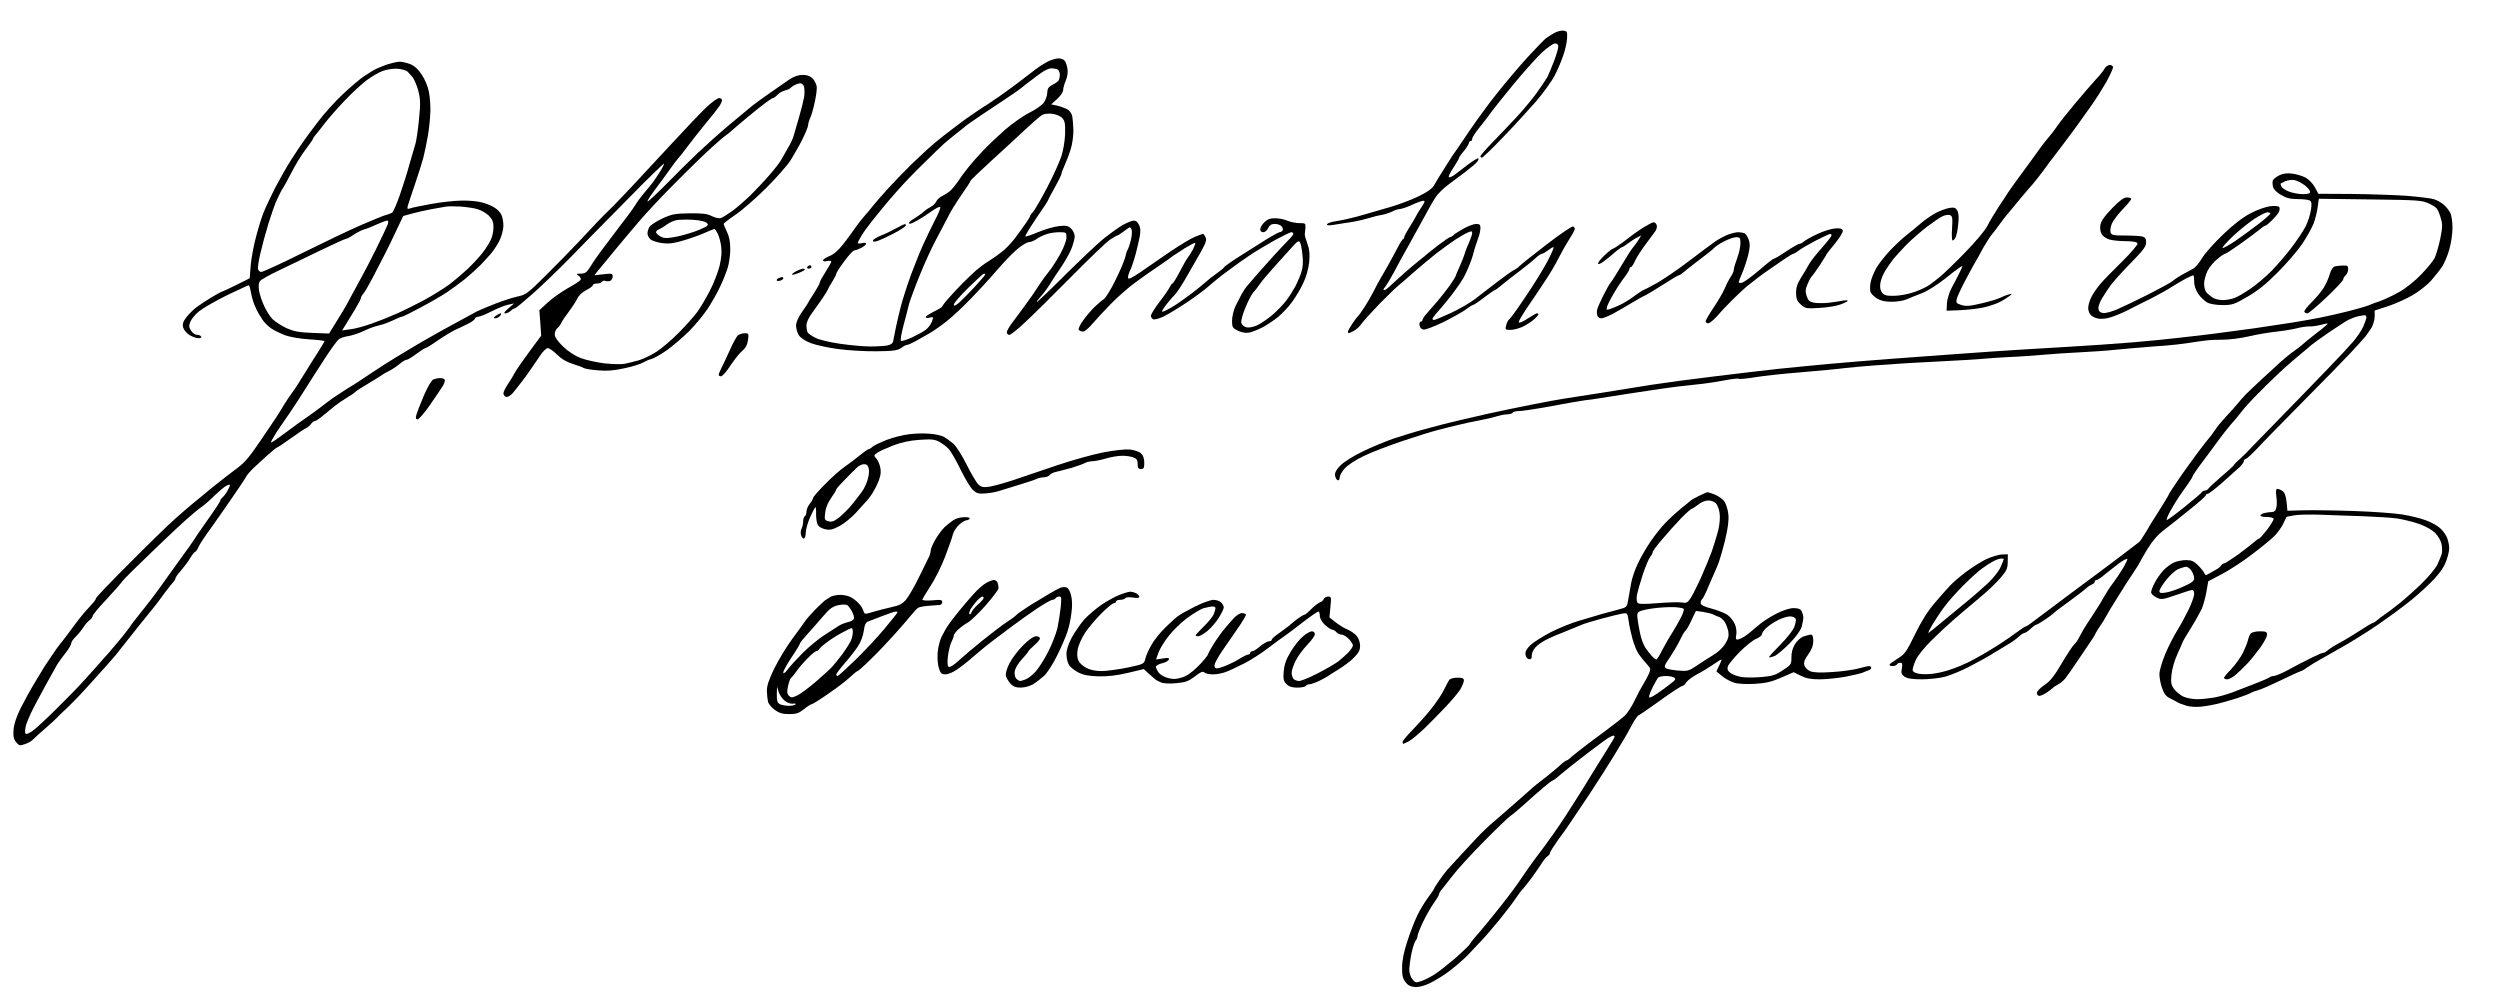 <?xml version="1.0" standalone="no"?>
<!DOCTYPE svg PUBLIC "-//W3C//DTD SVG 20010904//EN"
 "http://www.w3.org/TR/2001/REC-SVG-20010904/DTD/svg10.dtd">
<svg version="1.0" xmlns="http://www.w3.org/2000/svg"
 width="468pt" height="187pt" viewBox="0 0 468 187"
 preserveAspectRatio="xMidYMid meet">
<g transform="translate(0,187) scale(0.031,-0.031)"
fill="#000000" stroke="none">
<path d="M9384 5832 c-16 -9 -39 -24 -50 -32 -10 -8 -60 -60 -111 -115 -50
-55 -132 -152 -182 -215 -51 -63 -126 -167 -169 -230 -42 -63 -81 -119 -85
-125 -5 -5 -32 -47 -60 -92 -29 -45 -59 -95 -68 -111 -11 -19 -41 -40 -90 -64
-41 -20 -114 -48 -164 -63 -49 -14 -119 -35 -155 -45 -36 -11 -85 -24 -110
-29 -25 -6 -62 -13 -82 -16 -21 -3 -40 -11 -44 -16 -4 -8 7 -9 37 -5 24 4 73
12 109 17 36 6 83 17 105 24 22 7 57 16 77 19 20 4 50 13 65 21 15 8 36 15 46
15 10 0 43 11 73 25 30 14 61 25 69 25 12 0 9 -9 -10 -37 -14 -21 -31 -49 -38
-63 -7 -14 -25 -44 -40 -67 -15 -24 -27 -47 -27 -52 0 -5 -3 -11 -7 -13 -5 -1
-20 -25 -34 -53 -14 -27 -39 -72 -54 -100 -16 -27 -36 -63 -46 -80 -10 -16
-30 -53 -43 -80 -14 -28 -40 -73 -58 -100 -18 -28 -36 -52 -40 -55 -4 -3 -18
-22 -32 -43 -14 -21 -26 -42 -26 -47 0 -6 2 -10 4 -10 2 0 16 6 31 14 15 8 36
27 46 42 10 15 59 69 109 121 50 51 102 101 116 112 13 10 54 46 91 79 38 33
97 83 133 111 36 28 88 66 115 84 28 18 62 38 78 45 23 10 27 9 27 -3 0 -9 -9
-34 -19 -58 -11 -23 -23 -53 -26 -67 -4 -14 -18 -49 -31 -78 -13 -29 -24 -55
-24 -57 0 -3 -16 -29 -36 -58 -21 -28 -53 -70 -73 -93 -20 -22 -48 -54 -63
-72 -16 -17 -28 -36 -28 -42 0 -5 -5 -10 -11 -10 -6 0 -9 -10 -7 -22 2 -15 11
-24 25 -26 11 -2 67 20 123 47 55 28 116 62 134 76 18 14 36 25 40 25 5 0 35
20 67 45 33 25 62 45 65 45 4 0 24 15 45 33 21 17 68 55 105 82 36 28 80 62
96 78 16 15 34 27 40 27 5 0 21 9 35 20 14 11 30 20 34 20 5 0 -12 -39 -37
-87 -26 -49 -85 -144 -132 -213 -46 -69 -90 -130 -98 -136 -7 -5 -16 -22 -19
-37 -7 -25 -5 -27 26 -27 19 0 52 9 74 19 22 11 52 30 68 44 15 13 27 27 27
31 0 3 -4 6 -9 6 -4 0 -23 -10 -42 -23 -19 -13 -42 -26 -53 -30 -14 -5 -17 -4
-12 8 3 8 22 41 43 72 21 31 45 66 53 78 8 12 37 55 64 96 27 41 63 101 78
133 16 32 45 83 64 113 19 29 34 58 34 63 0 5 -5 12 -10 15 -6 3 -79 -46 -163
-111 -83 -64 -156 -122 -162 -129 -5 -6 -21 -18 -35 -25 -14 -7 -61 -41 -105
-75 -44 -34 -102 -79 -130 -100 -27 -21 -91 -58 -142 -82 -51 -23 -97 -43
-103 -43 -5 0 -10 3 -10 8 0 4 34 45 75 92 40 47 91 117 113 155 21 39 46 99
56 135 9 36 24 82 32 103 8 20 14 49 14 62 0 20 -5 25 -26 25 -14 0 -46 -12
-72 -26 -26 -14 -54 -32 -63 -40 -8 -8 -19 -14 -23 -14 -4 0 -35 -21 -69 -47
-34 -26 -64 -50 -67 -53 -3 -3 -27 -23 -55 -45 -27 -22 -70 -58 -94 -80 -25
-22 -58 -52 -74 -67 -15 -16 -33 -28 -39 -28 -6 0 -4 8 5 18 8 9 32 49 53 87
20 39 44 81 51 95 8 14 27 48 42 75 15 28 45 82 66 120 21 39 46 84 55 100 9
17 26 46 38 65 12 19 46 53 75 75 30 22 78 58 108 81 30 23 60 48 68 58 8 9
11 19 8 22 -3 3 -31 -14 -63 -38 -31 -23 -67 -51 -80 -61 -13 -10 -29 -17 -34
-15 -6 2 6 26 25 55 19 29 35 56 35 60 0 5 13 24 30 43 16 19 29 41 30 48 0 6
5 12 10 12 6 0 10 6 10 14 0 8 19 38 43 67 23 28 56 71 72 94 17 23 78 100
137 171 58 71 134 155 167 187 34 31 70 57 81 57 13 0 20 -7 20 -19 0 -10 -11
-49 -25 -86 -14 -37 -33 -81 -41 -98 -9 -16 -40 -62 -69 -102 -29 -39 -82
-103 -118 -141 -35 -38 -99 -104 -141 -148 -42 -43 -76 -82 -76 -87 0 -5 4 -9
9 -9 4 0 61 54 125 121 64 66 154 165 201 218 46 54 97 125 113 157 17 32 40
86 51 119 12 33 23 81 24 105 2 41 0 45 -23 47 -14 2 -39 -5 -56 -15z"/>
<path d="M6326 5660 c-21 -11 -54 -32 -73 -47 -19 -15 -78 -60 -131 -100 -54
-40 -124 -89 -157 -110 -33 -20 -91 -60 -130 -87 -38 -28 -99 -74 -135 -102
-36 -28 -78 -64 -95 -79 -16 -15 -61 -58 -100 -94 -38 -37 -102 -103 -142
-147 -39 -43 -82 -92 -95 -109 -12 -16 -33 -41 -46 -55 -13 -14 -37 -45 -55
-70 -17 -25 -50 -71 -75 -102 -29 -37 -57 -62 -83 -72 -21 -9 -39 -20 -39 -26
0 -6 10 -8 25 -4 14 3 25 2 25 -3 0 -5 -16 -33 -35 -63 -19 -30 -35 -59 -35
-65 0 -6 -16 -34 -35 -64 -19 -29 -35 -55 -35 -57 0 -2 -16 -26 -36 -54 -22
-31 -36 -62 -37 -83 0 -17 7 -44 17 -59 11 -17 39 -35 73 -48 31 -12 106 -28
167 -36 61 -8 165 -14 231 -13 99 1 125 5 147 20 14 11 31 19 37 19 6 0 27 10
48 21 21 12 58 33 83 47 25 14 72 47 105 73 33 26 99 87 146 136 47 48 121
129 163 178 43 50 99 107 124 127 26 21 55 38 65 38 11 0 31 8 45 18 15 11 42
24 61 30 19 7 54 12 77 12 43 0 44 -1 44 -32 0 -17 -16 -61 -36 -97 -20 -36
-50 -84 -68 -106 -17 -22 -41 -53 -51 -69 -11 -16 -24 -36 -30 -45 -5 -9 -30
-45 -55 -79 -25 -35 -62 -85 -82 -111 -21 -27 -38 -56 -38 -65 0 -9 7 -16 15
-16 8 0 50 33 92 73 43 39 168 163 278 274 110 112 217 214 238 228 21 14 41
25 44 25 3 0 21 11 39 25 18 14 35 25 37 25 3 0 8 -7 11 -16 3 -8 1 -36 -5
-62 -7 -26 -15 -51 -19 -57 -4 -5 -11 -26 -15 -45 -4 -19 -30 -81 -58 -137
-27 -57 -60 -109 -71 -117 -12 -7 -37 -30 -58 -49 -20 -20 -51 -56 -68 -81
-18 -24 -29 -49 -26 -55 4 -6 15 -11 26 -11 10 0 35 21 56 46 22 26 73 81 114
123 42 42 106 99 144 126 37 28 103 74 145 102 42 29 81 56 86 61 6 4 37 24
69 45 33 20 61 35 64 33 2 -2 -4 -19 -13 -38 -10 -18 -23 -40 -30 -48 -7 -8
-30 -48 -50 -87 -21 -40 -41 -73 -45 -73 -4 0 -11 -10 -17 -23 -6 -12 -34 -53
-62 -89 -28 -37 -51 -74 -51 -83 0 -9 7 -18 15 -21 8 -3 36 5 62 17 26 13 91
52 143 87 52 35 111 79 130 97 19 17 70 59 114 91 43 32 104 76 135 96 31 21
97 60 146 88 50 27 96 50 103 50 6 0 12 -4 12 -9 0 -6 -13 -23 -29 -38 -15
-15 -57 -60 -92 -98 -35 -39 -83 -93 -107 -120 -23 -28 -48 -56 -55 -64 -6 -8
-20 -28 -29 -45 -9 -17 -26 -50 -38 -74 -11 -24 -20 -63 -20 -87 0 -39 3 -44
36 -60 23 -11 47 -15 68 -11 17 3 54 18 81 32 28 15 70 43 94 63 24 20 62 60
83 89 22 30 53 81 68 115 18 37 32 88 36 127 4 49 2 76 -11 110 -9 25 -16 50
-16 55 1 6 2 24 4 40 2 29 0 30 -38 30 -22 0 -53 7 -70 14 -16 8 -49 15 -72
15 -31 1 -48 -5 -67 -23 -14 -14 -26 -33 -26 -43 0 -11 7 -18 18 -18 11 0 24
11 30 25 9 18 19 25 41 25 16 0 34 -7 41 -15 6 -8 9 -19 5 -25 -3 -5 -12 -10
-18 -10 -7 -1 -42 -20 -79 -43 -37 -23 -109 -69 -160 -101 -51 -32 -95 -63
-96 -68 -2 -4 -22 -21 -45 -37 -23 -16 -52 -39 -65 -51 -13 -12 -51 -43 -85
-69 -34 -25 -75 -55 -92 -66 -16 -11 -41 -25 -54 -32 -13 -7 -28 -13 -33 -13
-5 0 8 21 29 48 21 26 41 49 45 52 4 3 18 21 31 41 13 20 38 60 54 90 17 30
40 70 51 89 12 19 30 52 41 74 15 29 18 43 10 57 -5 11 -12 19 -14 19 -3 0
-24 -8 -47 -17 -24 -9 -90 -49 -148 -88 -58 -40 -139 -95 -180 -124 -54 -37
-76 -48 -78 -37 -2 8 5 32 16 53 10 21 29 82 41 136 20 82 21 102 11 127 -8
20 -19 30 -34 30 -11 0 -42 -13 -69 -28 -26 -16 -75 -51 -109 -78 -34 -27
-139 -126 -235 -221 -95 -95 -173 -169 -173 -165 0 4 11 19 25 34 14 15 38 47
53 71 15 25 47 73 71 108 23 35 52 85 62 112 10 26 19 59 19 72 0 14 -10 35
-21 46 -18 18 -30 21 -74 16 -28 -3 -85 -19 -125 -36 -40 -17 -75 -29 -78 -26
-3 3 27 52 66 110 40 57 72 107 72 110 0 3 18 37 40 76 22 39 40 76 40 82 0 6
9 29 19 51 10 23 27 65 36 95 10 30 17 81 17 114 -1 33 -4 72 -7 88 -4 18 -17
35 -33 43 -15 7 -42 17 -60 21 l-34 7 36 33 c20 18 36 42 36 53 0 11 7 37 16
58 10 23 14 52 10 72 -3 19 -10 40 -17 48 -6 8 -23 14 -38 14 -14 -1 -43 -9
-65 -20z m58 -46 c9 -4 16 -18 16 -33 0 -14 -4 -30 -8 -36 -4 -5 -20 -17 -37
-25 -24 -13 -30 -23 -31 -48 0 -18 -10 -45 -21 -60 -11 -15 -51 -43 -88 -61
-38 -19 -104 -66 -148 -104 -44 -39 -104 -96 -133 -127 -29 -30 -68 -75 -88
-100 -20 -25 -48 -63 -62 -85 -15 -21 -36 -47 -48 -57 -12 -10 -33 -23 -47
-30 -14 -6 -30 -21 -35 -32 -5 -11 -19 -26 -32 -32 -12 -6 -33 -20 -45 -31
-12 -11 -37 -28 -54 -39 -18 -10 -33 -22 -33 -26 0 -4 2 -8 5 -8 3 0 22 9 43
20 20 11 59 36 87 56 27 20 51 31 53 25 2 -6 -12 -41 -32 -78 -19 -37 -50
-102 -69 -143 -19 -41 -52 -124 -75 -185 -22 -60 -49 -144 -60 -185 -11 -41
-25 -102 -32 -135 -6 -33 -14 -70 -16 -81 -2 -15 -14 -23 -35 -28 -17 -3 -63
-6 -103 -6 -39 0 -120 7 -181 16 -62 9 -128 24 -150 36 -22 11 -43 25 -47 32
-4 6 -8 25 -8 42 0 20 12 47 33 75 18 24 47 66 65 92 18 26 32 50 32 53 0 2
11 22 25 44 14 22 25 44 25 49 0 6 21 39 48 75 26 36 53 65 60 66 7 0 26 7 42
15 17 9 30 20 30 25 0 6 -11 8 -25 4 -14 -3 -25 -3 -25 1 0 4 10 24 22 44 12
20 42 61 66 91 25 30 55 69 69 85 13 17 52 62 86 100 34 39 104 112 157 163
52 51 106 104 120 116 14 13 48 40 75 62 28 21 52 41 55 44 3 3 18 14 34 25
16 11 45 31 66 45 20 14 77 52 126 84 49 32 101 68 115 80 14 12 40 32 58 45
17 14 46 35 64 47 18 13 42 23 54 24 12 0 28 -3 37 -6z m30 -294 c16 -16 19
-32 18 -95 -2 -46 -11 -101 -23 -137 -11 -34 -49 -118 -85 -187 -36 -69 -74
-135 -85 -147 -10 -11 -19 -23 -19 -27 0 -3 -10 -21 -23 -39 -12 -18 -41 -58
-64 -89 -23 -31 -59 -69 -80 -85 -21 -17 -58 -43 -83 -59 -25 -15 -58 -40 -74
-54 -17 -14 -53 -49 -80 -76 -28 -28 -68 -70 -88 -94 -21 -23 -38 -46 -38 -49
0 -4 -23 -18 -50 -31 -28 -14 -50 -29 -50 -34 0 -5 11 -6 24 -3 23 6 24 5 13
-25 -7 -17 -24 -40 -39 -50 -15 -11 -52 -31 -82 -45 -31 -14 -60 -23 -65 -20
-5 3 2 44 15 93 13 49 28 106 33 128 6 22 35 101 65 175 30 74 75 173 101 220
25 47 57 108 71 135 13 28 49 85 79 129 30 43 55 81 55 85 0 4 57 59 126 122
69 62 161 148 205 189 44 41 90 81 102 88 13 7 38 10 62 7 22 -3 49 -14 59
-25z m1451 -826 c5 -38 3 -76 -5 -100 -6 -22 -22 -60 -35 -86 -14 -26 -39 -66
-57 -90 -18 -24 -57 -64 -86 -89 -29 -24 -70 -52 -92 -62 -23 -10 -50 -15 -64
-11 -13 3 -27 15 -30 27 -3 12 8 52 25 92 16 40 37 80 47 91 10 10 29 35 42
54 13 19 52 64 85 101 33 36 79 87 103 114 34 39 45 46 52 35 5 -8 12 -42 15
-76z m-1915 -119 c0 -3 -29 -37 -64 -75 -36 -39 -79 -82 -95 -96 -23 -19 -31
-22 -31 -11 0 9 39 54 87 101 48 47 90 86 95 86 4 0 8 -2 8 -5z"/>
<path d="M5410 4653 c-25 -14 -65 -34 -90 -43 -24 -10 -46 -23 -48 -29 -3 -8
4 -10 21 -6 14 4 60 25 101 46 42 22 76 44 76 50 0 5 -3 9 -7 8 -5 -1 -28 -13
-53 -26z"/>
<path d="M2335 5642 c-27 -10 -62 -24 -76 -32 -14 -8 -44 -27 -65 -41 -22 -15
-77 -62 -123 -105 -47 -44 -114 -118 -150 -166 -36 -48 -77 -102 -89 -120 -13
-18 -46 -68 -74 -111 -28 -44 -71 -120 -97 -170 -26 -51 -57 -117 -69 -147
-12 -30 -33 -97 -46 -148 -14 -51 -28 -128 -32 -171 l-6 -79 -82 -41 c-46 -23
-85 -41 -88 -41 -3 0 -31 -15 -62 -34 -31 -19 -72 -46 -91 -60 -19 -15 -46
-42 -60 -60 -20 -26 -24 -41 -19 -61 4 -15 21 -35 38 -46 17 -10 41 -19 54
-19 13 0 20 4 17 10 -3 6 -15 10 -25 10 -11 0 -27 11 -36 25 -14 21 -14 30 -4
56 7 16 31 45 54 63 23 18 97 61 166 95 70 33 129 61 132 61 3 0 9 -19 13 -42
4 -24 14 -59 22 -78 8 -19 19 -42 24 -50 5 -8 17 -27 26 -41 9 -14 32 -37 51
-50 19 -13 57 -31 86 -42 28 -10 93 -21 144 -24 50 -3 92 -8 92 -11 0 -2 -17
-30 -37 -62 -21 -32 -60 -95 -88 -140 -27 -45 -59 -94 -71 -109 -11 -14 -33
-48 -50 -75 -16 -27 -36 -59 -44 -71 -8 -13 -53 -79 -99 -147 -70 -103 -95
-132 -155 -175 -39 -29 -105 -81 -147 -115 -42 -35 -90 -75 -108 -89 -18 -15
-65 -55 -104 -90 -40 -35 -163 -155 -274 -267 -112 -111 -203 -207 -203 -212
0 -5 -10 -20 -22 -33 -13 -14 -34 -38 -48 -53 -14 -16 -41 -50 -60 -76 -19
-26 -44 -59 -55 -74 -11 -15 -25 -32 -30 -38 -6 -6 -28 -37 -50 -70 -22 -32
-43 -63 -47 -70 -4 -6 -29 -47 -55 -91 -27 -44 -66 -115 -87 -157 -26 -52 -41
-96 -44 -131 -3 -41 0 -57 15 -76 18 -22 23 -23 54 -12 19 6 42 19 50 29 9 9
42 40 74 67 32 28 63 56 69 63 6 7 22 23 35 35 14 12 39 36 55 53 17 16 56 57
86 90 30 33 83 92 117 130 35 38 73 83 85 100 13 17 63 80 111 140 48 60 94
116 101 125 7 8 32 42 56 75 24 32 50 65 57 72 7 7 13 18 13 23 0 5 15 26 33
46 18 21 44 55 56 76 12 20 26 37 30 37 3 0 12 12 19 28 6 15 41 68 77 117 36
50 95 135 132 189 38 55 74 109 80 121 7 12 27 35 45 52 18 17 56 51 84 77 28
25 54 46 57 46 3 0 41 25 84 56 43 31 85 59 93 62 8 3 21 14 28 24 7 10 18 18
24 18 6 0 28 15 49 33 21 17 53 44 71 58 19 15 51 37 73 50 22 13 45 28 50 34
6 7 44 31 85 55 41 25 77 47 80 50 3 3 21 13 41 23 19 10 48 29 64 43 15 13
34 24 41 24 7 0 33 16 58 35 26 19 50 35 55 35 4 0 39 21 77 48 38 26 85 54
104 63 19 8 52 24 74 35 21 10 41 24 43 31 3 7 13 13 22 13 9 0 46 15 83 34
36 18 81 36 100 39 l33 7 -35 -30 c-25 -21 -30 -30 -18 -30 9 0 23 7 32 15 8
8 19 15 24 15 6 0 53 39 106 86 54 47 154 144 224 215 70 72 227 232 350 356
122 125 222 222 222 217 0 -6 -13 -31 -29 -56 -16 -25 -36 -54 -44 -64 -9 -10
-32 -39 -52 -63 -20 -24 -41 -53 -46 -63 -6 -11 -29 -43 -50 -71 -22 -29 -73
-95 -112 -148 -40 -52 -78 -104 -85 -115 -7 -10 -22 -34 -33 -51 -16 -26 -28
-33 -52 -33 -28 0 -29 -1 -12 -13 10 -8 15 -19 11 -25 -3 -6 -39 -29 -79 -51
-39 -23 -94 -61 -121 -87 l-49 -45 6 -77 5 -77 -74 -100 c-40 -54 -79 -111
-86 -125 -7 -14 -25 -44 -40 -66 -16 -23 -28 -49 -28 -57 0 -8 7 -18 15 -21
10 -3 25 5 41 22 13 15 47 59 76 97 28 39 66 94 85 123 19 30 41 52 51 52 10
0 35 -18 56 -39 26 -26 56 -44 94 -56 32 -10 62 -21 67 -25 6 -4 44 -11 85
-14 57 -5 96 -2 163 13 48 10 98 26 110 34 12 7 34 17 49 21 15 3 57 27 93 52
36 25 96 77 134 114 38 38 89 100 114 137 24 37 59 98 76 135 18 37 38 89 46
115 8 27 15 76 15 111 0 43 -6 76 -20 104 -11 23 -20 45 -20 48 0 4 32 29 72
56 40 27 122 99 184 160 61 61 128 137 148 168 19 31 52 87 71 126 19 38 35
77 35 86 0 9 6 30 14 47 8 18 20 61 27 97 8 36 13 76 11 90 -2 14 -13 35 -24
48 -15 15 -33 22 -61 22 -26 0 -52 -9 -81 -28 -22 -16 -74 -52 -115 -80 -41
-28 -90 -64 -109 -79 -19 -15 -80 -66 -136 -113 -55 -46 -141 -123 -191 -170
-49 -47 -138 -134 -197 -195 -60 -60 -108 -105 -108 -99 0 6 15 30 33 54 17
24 41 55 52 70 11 15 36 50 55 76 19 27 40 55 48 63 8 8 32 39 55 70 23 31 71
92 107 136 37 44 74 91 83 105 9 13 17 30 17 37 0 7 -8 13 -18 13 -10 0 -45
-26 -78 -57 -33 -32 -125 -128 -204 -214 -80 -86 -192 -207 -250 -269 -58 -62
-114 -120 -124 -129 -10 -9 -44 -43 -75 -75 -31 -33 -87 -93 -126 -134 -38
-41 -123 -127 -188 -192 -111 -110 -120 -118 -175 -129 -31 -7 -91 -27 -132
-43 -41 -16 -91 -37 -110 -46 -19 -10 -109 -59 -200 -109 -91 -51 -172 -97
-180 -103 -8 -5 -53 -32 -100 -60 -47 -28 -112 -70 -146 -93 -34 -23 -83 -55
-109 -72 -27 -16 -69 -43 -95 -60 -26 -16 -60 -40 -76 -53 -16 -13 -46 -35
-66 -50 -20 -15 -52 -37 -70 -50 -18 -12 -69 -49 -113 -82 -44 -33 -83 -60
-88 -60 -4 0 10 26 30 58 21 31 56 83 78 114 22 32 63 94 90 138 28 44 83 131
123 192 39 61 80 117 90 123 9 7 35 15 57 18 22 4 63 17 90 30 28 14 66 28 85
32 19 4 51 14 70 23 19 8 43 18 52 23 10 5 22 9 26 9 5 0 55 25 113 56 57 30
129 72 159 92 30 20 80 57 110 81 30 25 71 62 90 81 19 20 49 52 65 71 17 19
40 56 53 82 12 26 22 65 22 87 0 21 -5 51 -12 65 -6 14 -25 34 -42 44 -17 11
-51 25 -76 31 -25 7 -79 12 -120 11 -41 0 -124 -9 -185 -20 -60 -11 -119 -23
-129 -27 -16 -6 -18 -4 -13 17 4 13 23 71 43 129 20 58 42 129 50 158 8 30 20
90 28 135 8 45 14 111 15 147 1 36 -3 89 -9 118 -5 29 -24 75 -42 102 -22 34
-44 54 -70 65 -21 8 -51 15 -66 15 -15 -1 -49 -9 -77 -18z m127 -43 c7 -8 21
-24 31 -35 9 -12 24 -47 33 -80 13 -50 14 -76 4 -174 -6 -63 -16 -128 -21
-145 -5 -16 -21 -70 -35 -120 -13 -49 -40 -135 -59 -189 -19 -55 -40 -103 -47
-108 -7 -4 -24 -11 -38 -14 -14 -4 -81 -31 -150 -61 -69 -30 -228 -106 -355
-169 -126 -63 -238 -114 -247 -114 -9 0 -18 8 -20 18 -2 9 4 53 15 97 10 44
32 125 49 180 17 55 37 111 43 125 7 14 19 39 26 55 8 17 17 32 20 35 3 3 24
43 48 88 23 46 62 110 87 142 24 32 44 61 44 64 0 3 7 14 16 24 8 9 34 42 57
72 23 30 76 90 117 133 41 44 101 99 132 123 31 23 76 50 100 58 24 9 63 15
90 13 25 -2 52 -10 60 -18z m2393 -90 c4 -12 4 -40 1 -62 -4 -23 -18 -80 -32
-127 -14 -47 -28 -96 -32 -110 -4 -14 -18 -45 -32 -68 -14 -24 -33 -57 -42
-74 -9 -17 -41 -58 -70 -91 -29 -34 -80 -88 -113 -121 -33 -32 -82 -75 -110
-96 -28 -20 -60 -40 -71 -44 -12 -4 -35 1 -55 11 -26 14 -56 18 -134 17 -89
-1 -108 -5 -167 -32 -36 -17 -71 -40 -77 -51 -6 -11 -11 -28 -11 -39 0 -10 8
-26 18 -35 10 -9 42 -19 72 -23 42 -5 72 -1 130 17 41 12 99 33 128 46 29 13
55 23 57 23 2 0 11 -13 19 -28 8 -16 18 -51 21 -78 5 -33 1 -73 -10 -119 -10
-39 -36 -106 -59 -150 -23 -44 -56 -100 -74 -125 -18 -25 -67 -80 -110 -124
-42 -43 -104 -96 -136 -117 -33 -21 -82 -45 -110 -53 -28 -8 -67 -17 -86 -21
-19 -3 -73 -2 -120 3 -47 6 -111 20 -143 32 -36 14 -75 39 -107 70 -33 32 -50
57 -50 73 0 14 7 31 16 38 9 7 20 22 25 34 5 11 25 40 44 65 19 25 42 60 50
77 9 20 31 41 55 53 22 11 40 25 40 30 0 6 11 10 24 10 14 0 28 5 31 11 4 6
13 8 21 5 8 -3 21 -3 29 0 8 4 15 15 15 26 0 19 -4 20 -56 14 l-55 -6 30 37
c17 21 59 72 93 113 34 41 100 120 147 175 47 55 148 163 226 240 77 78 173
171 213 207 41 37 77 68 82 70 4 2 34 26 66 55 33 28 93 79 135 112 43 34 81
61 86 61 6 0 18 9 27 19 10 11 29 22 44 26 15 4 29 10 32 13 3 4 14 12 25 19
11 6 28 12 37 12 9 1 20 -8 23 -20z m-1971 -740 c22 -6 52 -24 68 -39 21 -22
28 -38 28 -68 0 -22 -6 -55 -14 -73 -8 -19 -30 -55 -50 -81 -20 -26 -61 -70
-91 -99 -30 -28 -82 -72 -115 -97 -34 -24 -102 -67 -153 -94 -51 -27 -123 -63
-162 -80 -38 -17 -105 -44 -148 -59 -44 -16 -102 -32 -130 -35 l-51 -7 21 34
c11 19 37 61 57 93 20 33 36 64 36 70 0 5 7 17 15 26 8 9 33 52 56 96 22 43
54 104 69 134 16 30 48 96 72 147 l43 91 55 15 c30 8 82 20 115 26 33 6 71 13
85 15 14 3 54 3 90 1 36 -3 83 -9 104 -16z m1384 -83 c13 -13 9 -18 -42 -40
-32 -14 -91 -32 -132 -41 -62 -13 -80 -13 -101 -3 -15 7 -28 19 -31 25 -2 7 5
16 15 19 10 4 32 17 49 30 17 12 44 25 60 27 16 3 60 4 98 2 44 -3 75 -10 84
-19z m-1928 -12 c-6 -15 -37 -81 -70 -148 -33 -66 -72 -141 -86 -166 -14 -25
-42 -76 -62 -114 -20 -38 -41 -76 -47 -85 -5 -9 -27 -45 -49 -80 l-39 -63
-101 4 c-82 3 -111 9 -157 29 -30 15 -68 39 -83 54 -15 15 -38 51 -51 80 -14
29 -27 71 -31 94 -4 28 -2 46 7 57 7 9 60 38 119 66 58 28 169 81 247 119 79
38 147 69 152 69 6 0 27 11 47 25 21 14 49 28 63 32 14 3 49 17 76 30 28 12
56 23 62 23 9 0 10 -7 3 -26z m-964 -1601 c-8 -16 -22 -35 -30 -42 -9 -8 -16
-17 -16 -22 0 -5 -33 -56 -74 -113 -41 -58 -79 -113 -84 -123 -6 -10 -46 -66
-89 -125 -43 -60 -96 -133 -118 -165 -22 -31 -67 -90 -100 -131 -33 -41 -67
-84 -75 -97 -8 -12 -31 -42 -50 -66 -19 -23 -55 -66 -79 -94 -25 -27 -56 -63
-70 -79 -14 -16 -51 -56 -81 -90 -30 -34 -104 -110 -165 -170 -60 -60 -124
-119 -141 -132 -17 -13 -37 -24 -44 -24 -9 0 -11 11 -6 39 3 21 26 76 50 122
24 46 62 116 83 154 21 39 48 85 58 104 11 18 35 51 53 73 17 22 32 47 32 55
0 8 12 27 28 41 15 15 36 41 46 57 11 17 28 36 38 43 10 7 18 19 18 25 0 7 38
53 85 102 46 50 84 93 85 96 0 4 43 49 96 100 53 52 127 123 165 159 37 36 97
92 134 125 36 32 78 67 92 76 15 10 50 40 77 67 28 27 60 54 71 60 11 6 21 9
23 7 2 -2 -3 -16 -12 -32z"/>
<path d="M12709 5618 c-7 -13 -31 -43 -55 -68 -23 -25 -79 -90 -125 -145 -45
-54 -92 -113 -103 -130 -12 -17 -27 -37 -33 -45 -7 -8 -25 -31 -41 -50 -15
-19 -36 -46 -45 -60 -10 -14 -35 -48 -55 -76 -20 -28 -55 -75 -77 -105 -22
-30 -44 -62 -50 -71 -5 -8 -30 -47 -55 -84 -25 -38 -57 -91 -70 -118 -14 -27
-73 -97 -135 -160 -60 -62 -126 -125 -145 -141 -20 -17 -50 -40 -67 -52 -17
-13 -60 -33 -95 -45 -35 -12 -88 -22 -120 -22 -46 -1 -60 3 -73 19 -10 14 -14
32 -10 58 3 21 18 57 33 80 15 23 36 53 47 67 11 14 45 50 75 82 30 31 87 80
125 110 39 29 82 59 97 65 15 7 35 10 44 6 14 -5 16 -18 12 -80 -3 -40 -1 -73
3 -73 5 0 13 8 18 18 5 10 13 45 16 79 5 40 3 68 -5 83 -10 18 -18 21 -46 17
-19 -3 -55 -16 -81 -29 -25 -13 -67 -41 -92 -63 -25 -22 -66 -55 -90 -74 -24
-19 -69 -61 -99 -93 -30 -32 -67 -79 -82 -105 -15 -27 -30 -65 -34 -86 -4 -21
-4 -46 -1 -57 3 -10 21 -28 39 -40 23 -14 50 -20 89 -20 31 0 71 6 89 14 18 8
60 25 92 37 36 14 95 51 150 95 49 40 92 71 94 69 3 -2 -5 -21 -16 -42 -10
-21 -31 -60 -46 -88 -15 -28 -27 -68 -29 -94 l-2 -45 80 3 c43 2 107 9 140 16
33 7 78 22 100 33 22 11 49 28 60 37 20 16 19 16 -5 9 -14 -3 -37 -13 -52 -20
-15 -8 -66 -23 -114 -34 -70 -17 -94 -18 -121 -9 -29 9 -32 14 -27 36 4 14 26
63 50 108 24 45 52 98 63 116 12 19 26 45 33 59 7 14 24 43 38 65 13 22 28 42
31 45 3 3 20 24 37 48 17 24 44 60 62 80 17 20 51 62 76 92 26 30 58 69 73 85
14 17 42 52 61 78 19 27 53 72 75 100 22 29 50 66 62 82 13 17 41 55 63 85 21
30 62 87 89 125 28 39 68 103 91 143 22 41 40 80 40 88 0 8 -9 14 -20 14 -10
0 -25 -10 -31 -22z"/>
<path d="M13763 4973 c-18 -9 -35 -23 -38 -30 -3 -8 -2 -26 1 -39 4 -15 23
-35 49 -49 31 -19 56 -25 101 -25 32 0 65 -4 73 -9 10 -7 12 -21 6 -57 -4 -27
-18 -71 -32 -99 -14 -27 -53 -86 -86 -129 -33 -44 -88 -107 -121 -141 -34 -34
-90 -82 -126 -106 -36 -25 -80 -51 -99 -57 -19 -7 -50 -12 -70 -12 -20 0 -48
7 -61 16 -14 10 -31 24 -37 32 -7 9 -13 32 -13 51 0 19 9 53 20 76 11 23 38
56 60 73 21 18 43 32 47 32 5 0 49 29 98 64 50 36 101 74 114 85 13 12 28 21
32 21 4 0 21 14 38 31 17 17 36 39 42 50 5 11 7 24 3 30 -4 7 -25 9 -55 6 -28
-4 -80 -22 -121 -44 -47 -25 -104 -69 -167 -130 -53 -51 -109 -114 -125 -142
-16 -27 -39 -54 -50 -60 -12 -6 -40 -22 -64 -35 -24 -13 -51 -31 -60 -39 -9
-9 -73 -44 -142 -79 -69 -35 -154 -76 -189 -91 -35 -16 -75 -27 -90 -25 -18 2
-27 10 -29 26 -2 12 8 42 23 65 14 23 37 58 51 77 14 19 67 79 119 132 77 78
95 102 95 126 0 22 -6 31 -22 36 -13 3 -60 6 -105 6 -72 0 -82 2 -88 19 -3 11
0 34 8 53 8 18 37 57 66 87 28 29 51 57 51 62 0 5 -12 9 -26 9 -18 0 -44 -18
-89 -65 -45 -46 -66 -75 -71 -100 -4 -24 -1 -42 9 -59 9 -13 31 -27 49 -31 18
-5 62 -9 97 -9 43 -1 66 -5 69 -14 2 -7 -40 -57 -94 -110 -55 -54 -114 -114
-131 -135 -18 -21 -42 -55 -53 -77 -11 -21 -20 -52 -20 -68 0 -16 8 -36 18
-44 9 -9 30 -18 45 -20 16 -3 48 0 72 8 24 7 70 26 102 42 32 17 96 49 143 72
47 24 104 56 128 72 24 15 61 37 82 48 22 11 42 20 45 20 3 0 5 -17 5 -38 0
-24 9 -51 25 -75 14 -20 39 -44 55 -52 17 -9 55 -15 92 -15 57 0 71 4 149 50
61 35 115 78 183 147 53 53 120 130 148 172 28 41 59 98 70 125 10 28 21 72
24 99 l7 49 311 -4 c300 -4 313 -5 358 -27 42 -20 49 -29 64 -75 15 -49 15
-58 0 -136 -10 -46 -25 -98 -34 -116 -9 -18 -46 -63 -82 -100 -36 -38 -94 -84
-130 -104 -36 -20 -87 -45 -115 -55 -27 -9 -59 -21 -70 -26 -11 -5 -65 -21
-120 -35 -55 -14 -134 -32 -175 -40 -41 -8 -118 -22 -170 -30 -52 -8 -153 -23
-225 -34 -71 -10 -186 -25 -255 -34 -69 -8 -165 -20 -215 -25 -49 -6 -169 -18
-265 -26 -96 -8 -294 -22 -440 -30 -146 -8 -328 -20 -405 -25 -77 -6 -203 -15
-280 -20 -77 -6 -230 -17 -341 -25 -110 -8 -274 -22 -365 -30 -90 -8 -229 -22
-309 -30 -80 -9 -255 -29 -390 -46 -135 -16 -303 -39 -375 -50 -71 -11 -209
-33 -305 -49 -96 -15 -197 -31 -225 -35 -27 -4 -115 -20 -195 -36 -80 -16
-197 -40 -260 -54 -63 -14 -151 -35 -195 -45 -44 -10 -129 -32 -190 -49 -60
-16 -148 -43 -195 -59 -47 -17 -128 -50 -181 -76 -53 -25 -112 -62 -133 -83
-26 -26 -36 -44 -34 -62 2 -13 9 -26 16 -29 7 -2 12 5 12 17 0 11 13 35 30 54
16 19 66 52 114 75 47 23 154 64 238 92 84 28 180 58 213 66 33 9 87 22 120
30 33 8 94 22 135 29 41 8 88 19 104 25 16 5 42 10 57 10 15 0 31 5 34 10 3 6
21 10 38 10 18 0 82 10 142 20 61 11 137 25 170 31 33 6 71 12 85 14 14 1 59
7 100 14 41 7 116 18 165 26 50 8 140 21 200 30 61 9 128 17 150 19 22 2 67 7
100 11 33 4 93 13 133 21 40 8 77 12 82 9 5 -3 49 1 97 9 48 8 174 22 278 30
105 9 226 20 270 26 44 5 125 12 180 16 55 3 114 8 130 9 17 2 127 8 245 14
118 6 239 13 269 16 29 3 101 8 160 11 58 2 153 9 211 14 58 5 159 12 225 15
66 3 165 10 220 16 55 5 127 12 160 14 33 3 92 8 130 10 39 3 102 10 140 16
39 6 86 13 105 15 19 3 67 5 105 5 39 0 108 9 155 20 46 11 122 24 170 29 47
5 103 15 125 21 22 6 53 10 68 10 16 -1 46 3 69 9 22 6 42 10 44 8 2 -2 -29
-29 -68 -58 -39 -30 -78 -62 -87 -71 -9 -8 -32 -26 -51 -39 -19 -13 -55 -43
-80 -65 -25 -23 -74 -69 -110 -101 -36 -33 -79 -75 -97 -92 -17 -18 -41 -45
-53 -60 -12 -15 -43 -49 -69 -77 -25 -27 -55 -63 -64 -78 -10 -16 -25 -36 -33
-45 -8 -9 -39 -48 -68 -87 -29 -38 -72 -99 -97 -134 -24 -35 -52 -75 -61 -90
-10 -14 -22 -35 -27 -46 -6 -11 -30 -51 -55 -90 -25 -38 -60 -95 -77 -125 -18
-30 -36 -57 -40 -60 -4 -3 -38 -29 -76 -58 -37 -29 -100 -76 -139 -105 -39
-29 -142 -106 -230 -171 -87 -65 -176 -132 -196 -147 -20 -16 -40 -29 -44 -29
-4 0 -30 -17 -58 -38 -28 -20 -69 -49 -91 -63 -22 -15 -67 -42 -100 -62 -33
-19 -78 -44 -101 -55 -22 -11 -67 -30 -100 -41 -32 -12 -82 -24 -111 -27 -28
-4 -67 -4 -87 0 -25 5 -36 12 -36 24 0 9 9 37 20 61 11 24 53 76 93 115 39 39
101 97 137 128 36 31 103 88 150 127 47 38 105 94 129 122 39 45 45 59 45 98
l1 46 -37 -1 c-20 -1 -63 -14 -95 -29 -32 -16 -87 -51 -123 -78 -36 -27 -78
-64 -94 -81 -16 -17 -58 -64 -93 -105 -43 -51 -81 -111 -119 -190 -52 -106
-61 -119 -105 -146 -27 -17 -49 -33 -49 -37 0 -5 9 -8 19 -8 11 0 23 5 26 10
3 6 13 10 21 10 12 0 13 -8 9 -34 -6 -28 -3 -36 16 -50 17 -11 46 -16 104 -16
44 0 106 7 138 15 31 8 98 35 148 61 49 25 118 63 152 85 34 21 75 46 91 55
16 9 41 27 55 40 14 13 30 24 36 24 6 0 22 11 37 25 15 14 31 25 35 25 4 0 28
14 53 31 24 16 47 33 50 37 3 5 43 35 90 69 47 34 94 70 105 80 11 11 28 22
38 26 9 3 17 11 17 17 0 5 5 10 11 10 6 0 29 15 49 33 21 17 59 47 84 66 26
19 49 31 52 28 3 -2 -10 -29 -27 -58 -18 -30 -45 -70 -60 -89 -15 -19 -40 -58
-56 -86 -15 -28 -46 -77 -68 -110 -21 -32 -46 -70 -54 -84 -7 -14 -20 -37 -28
-51 -7 -15 -20 -32 -28 -39 -8 -7 -42 -58 -75 -114 -45 -77 -70 -108 -105
-131 -24 -16 -45 -38 -45 -47 0 -10 7 -18 15 -18 9 0 30 10 48 22 18 13 34 26
37 29 3 3 16 12 30 19 13 7 33 24 43 37 10 12 46 64 80 115 34 50 70 103 79
117 10 14 21 33 24 41 4 8 17 29 28 45 12 17 27 41 34 55 7 14 38 66 70 116
31 51 73 116 93 145 20 30 38 59 40 64 2 6 23 42 47 82 30 49 61 85 100 115
31 24 101 78 154 122 54 43 98 82 98 87 0 5 5 9 11 9 7 0 46 30 88 67 42 37
88 79 104 93 15 14 27 31 27 37 0 7 5 13 10 13 6 0 36 28 68 61 31 34 158 164
281 288 123 124 254 258 290 297 36 39 74 81 84 93 10 13 27 37 38 54 10 18
19 48 19 68 l0 36 83 27 c45 15 113 46 150 68 37 22 86 61 109 87 22 25 52 63
66 84 13 20 33 67 43 104 11 37 19 96 19 131 0 35 -6 75 -14 90 -8 15 -25 37
-39 48 -13 12 -40 27 -58 33 -19 6 -95 15 -169 21 -74 5 -224 10 -332 11
l-198 1 -22 41 c-13 23 -38 48 -58 58 -19 10 -55 20 -80 23 -31 4 -55 0 -77
-11z m154 -59 c18 -14 33 -32 33 -40 0 -10 -12 -14 -45 -14 -24 0 -62 7 -84
16 -22 8 -42 23 -45 31 -4 9 -5 17 -4 17 2 1 14 7 28 14 14 6 38 9 54 7 16 -3
44 -17 63 -31z m-207 -171 c0 -5 -32 -33 -71 -63 -39 -30 -103 -77 -141 -103
-39 -26 -73 -45 -77 -42 -3 3 26 36 64 72 39 36 97 83 129 104 33 21 67 39 78
39 10 0 18 -3 18 -7z m580 -627 c0 -8 -9 -33 -19 -56 -10 -23 -39 -65 -62 -92
-24 -28 -94 -103 -156 -167 -61 -64 -194 -200 -295 -304 -101 -103 -188 -193
-194 -200 -6 -6 -25 -24 -41 -39 -17 -14 -32 -30 -34 -35 -2 -4 -35 -35 -74
-68 -38 -33 -74 -65 -78 -72 -4 -7 -14 -13 -22 -13 -7 0 -15 -4 -17 -8 -1 -4
-49 -45 -106 -91 -57 -46 -105 -81 -108 -79 -2 3 6 25 19 49 13 24 36 62 50
84 15 22 40 58 57 81 16 23 30 45 30 49 0 5 32 52 72 104 39 53 83 112 97 131
14 19 35 46 46 59 11 14 27 32 35 41 8 8 28 34 45 55 16 22 70 81 120 130 49
50 113 110 140 135 28 25 72 63 99 85 27 22 56 47 65 55 9 8 57 42 106 76 50
33 101 67 115 74 14 7 39 17 55 21 17 4 36 7 43 8 6 1 12 -5 12 -13z m-2190
-1460 c0 -2 -8 -24 -19 -48 -10 -24 -45 -68 -77 -98 -33 -30 -90 -81 -129
-112 -38 -31 -105 -86 -148 -122 -43 -36 -80 -66 -82 -66 -3 0 9 24 26 53 17
28 49 77 72 107 22 30 74 89 116 130 42 42 92 87 111 100 19 14 48 33 65 42
16 9 38 17 48 17 9 1 17 -1 17 -3z"/>
<path d="M9926 4660 c-26 -17 -53 -35 -59 -40 -7 -6 -36 -28 -66 -50 -30 -22
-58 -40 -62 -40 -4 0 -26 -17 -48 -38 -23 -21 -41 -44 -41 -50 0 -8 13 -4 32
10 17 13 39 30 48 38 9 8 27 23 39 33 12 9 24 17 27 17 3 0 20 11 37 24 18 13
42 29 55 35 l23 12 -17 -28 c-10 -15 -25 -37 -35 -48 -9 -11 -40 -59 -68 -107
-28 -47 -56 -92 -63 -100 -7 -7 -27 -42 -45 -78 -18 -36 -35 -74 -38 -86 -3
-12 -3 -29 1 -38 3 -9 14 -16 24 -16 10 0 40 12 67 26 26 14 77 43 113 65 36
22 75 44 88 49 12 6 61 35 107 65 47 30 89 55 93 55 5 0 17 8 28 18 10 9 53
43 94 74 42 31 82 63 89 71 7 9 34 27 61 41 27 14 61 26 75 26 22 0 25 -4 25
-37 0 -21 -9 -62 -20 -91 -11 -29 -20 -59 -20 -68 0 -9 -8 -28 -18 -42 -10
-15 -27 -47 -37 -72 -11 -25 -41 -77 -67 -115 -26 -39 -48 -76 -48 -83 0 -7 7
-12 15 -12 9 0 32 19 53 42 20 24 62 68 92 98 30 30 69 66 85 80 17 14 49 39
70 55 22 17 51 38 65 47 14 10 51 35 84 58 32 22 61 40 66 40 4 0 19 9 33 20
14 11 61 38 103 60 43 22 82 40 86 40 5 0 8 -4 8 -10 0 -5 -26 -38 -57 -73
-32 -35 -67 -80 -78 -99 -11 -20 -33 -58 -50 -84 -22 -36 -30 -60 -29 -93 1
-36 7 -49 30 -69 26 -23 33 -24 114 -19 47 3 102 12 122 20 21 7 41 17 45 21
5 5 -8 6 -27 3 -19 -4 -58 -9 -87 -13 -29 -3 -68 -3 -87 0 -28 5 -37 13 -46
40 -9 28 -8 42 5 72 9 21 19 41 23 44 4 3 27 34 50 69 23 35 42 65 42 68 0 2
23 31 51 65 27 33 49 68 47 77 -3 12 -14 16 -44 14 -22 -1 -72 -16 -110 -34
-38 -18 -75 -39 -82 -46 -7 -7 -19 -13 -25 -13 -7 0 -42 -20 -79 -45 -37 -25
-71 -45 -76 -45 -5 0 -45 -31 -88 -69 -44 -37 -90 -71 -102 -75 -12 -4 -22 -3
-22 2 0 5 9 30 20 54 11 25 27 73 36 107 12 49 13 69 4 95 -6 19 -18 37 -26
40 -9 3 -25 6 -37 6 -12 0 -38 -6 -58 -13 -20 -7 -56 -26 -80 -42 -24 -17 -94
-69 -157 -117 -62 -48 -149 -107 -193 -133 -45 -25 -84 -45 -88 -46 -3 0 -26
-16 -51 -34 -25 -19 -64 -43 -87 -54 -22 -10 -51 -22 -63 -26 -19 -6 -21 -4
-15 17 4 12 23 50 43 83 19 33 48 76 64 96 15 20 28 42 28 48 0 6 4 11 9 11 5
0 16 17 25 38 9 20 37 64 62 97 24 33 51 69 60 81 8 12 12 29 8 38 -3 9 -12
16 -18 16 -7 0 -33 -14 -60 -30z"/>
<path d="M4875 4420 c-3 -5 1 -10 9 -10 9 0 16 5 16 10 0 6 -4 10 -9 10 -6 0
-13 -4 -16 -10z"/>
<path d="M14098 4423 c-10 -3 -22 -21 -29 -45 -6 -23 -22 -59 -36 -82 -14 -23
-47 -63 -74 -89 -27 -27 -47 -53 -44 -58 4 -5 12 -9 19 -9 7 0 58 43 114 96
56 53 102 102 102 109 0 7 7 18 15 25 8 7 15 23 15 36 0 21 -5 24 -32 23 -18
-1 -41 -3 -50 -6z"/>
<path d="M4807 4394 c-16 -9 -27 -18 -24 -20 3 -3 21 2 41 10 20 8 36 17 36
20 0 4 -6 6 -12 6 -7 -1 -26 -8 -41 -16z"/>
<path d="M4703 4353 c-7 -2 -13 -8 -13 -13 0 -4 9 -6 20 -3 11 3 20 9 20 14 0
5 -3 9 -7 8 -5 0 -14 -3 -20 -6z"/>
<path d="M2994 4125 c-16 -12 -16 -14 -3 -15 9 0 22 7 29 15 7 8 8 15 3 15 -5
0 -18 -7 -29 -15z"/>
<path d="M4457 4008 c-9 -7 -32 -49 -51 -93 -20 -44 -43 -93 -51 -108 -8 -16
-15 -33 -15 -38 0 -5 6 -9 14 -9 8 0 35 30 59 68 25 37 57 77 72 88 18 15 28
35 32 63 5 38 4 41 -19 41 -13 0 -32 -6 -41 -12z"/>
<path d="M2617 3741 c-11 -4 -35 -45 -59 -101 -22 -52 -42 -105 -45 -117 -4
-16 -1 -23 9 -23 8 0 41 39 74 86 32 47 67 98 77 114 10 16 16 34 12 40 -3 5
-16 10 -28 9 -12 0 -30 -4 -40 -8z"/>
<path d="M5490 3410 c-36 -4 -96 -19 -135 -34 -38 -15 -76 -33 -85 -41 -9 -8
-20 -15 -24 -15 -5 0 -29 -17 -55 -38 -25 -21 -66 -52 -91 -69 -25 -17 -78
-64 -117 -104 -40 -40 -73 -78 -73 -84 0 -5 -9 -21 -20 -35 -11 -14 -20 -35
-20 -47 0 -12 -4 -25 -10 -28 -5 -3 -10 -17 -10 -31 0 -14 -4 -33 -9 -43 -6
-10 -7 -27 -4 -39 3 -12 11 -22 17 -22 6 0 12 17 12 38 1 20 13 63 28 95 14
31 28 57 30 57 3 0 5 -20 4 -43 0 -24 4 -53 10 -64 7 -12 26 -23 47 -27 28 -6
46 -1 85 20 28 15 71 50 97 78 25 28 59 65 75 83 16 18 40 57 54 88 20 43 25
67 21 97 -3 22 -14 49 -24 60 -18 20 -17 21 6 37 13 9 56 28 94 43 47 18 99
30 157 34 71 5 92 4 121 -11 18 -10 44 -29 57 -43 13 -13 46 -70 73 -126 27
-55 61 -112 76 -124 22 -20 34 -23 77 -19 28 2 65 9 81 15 17 5 71 22 120 37
50 15 98 31 107 36 10 5 28 9 42 9 13 0 29 6 35 14 6 8 24 16 39 19 15 3 56
14 93 24 36 11 72 24 80 29 7 5 28 10 44 11 17 0 55 8 85 17 30 9 73 16 97 16
23 0 53 -4 67 -10 20 -7 26 -16 26 -40 0 -23 4 -30 20 -30 17 0 20 7 20 38 0
26 -7 45 -20 57 -11 10 -41 20 -68 23 -27 2 -95 -5 -162 -18 -63 -13 -187 -47
-275 -77 -88 -30 -206 -70 -263 -89 -57 -19 -123 -37 -148 -41 -35 -5 -49 -2
-65 13 -12 11 -43 64 -71 119 -28 57 -63 112 -81 128 -18 15 -44 34 -58 42
-14 7 -52 16 -85 18 -32 3 -88 2 -124 -3z m-244 -206 c4 -14 1 -44 -6 -66 -6
-23 -21 -55 -33 -72 -12 -17 -39 -52 -60 -78 -21 -26 -56 -61 -78 -79 -30 -24
-45 -30 -65 -25 -25 7 -26 10 -21 52 3 29 16 61 36 89 17 24 31 47 31 52 0 4
24 31 53 60 28 29 61 61 72 72 11 11 30 20 42 20 16 1 24 -6 29 -25z"/>
<path d="M13746 3036 c4 -25 4 -56 0 -70 -4 -18 -13 -26 -29 -26 -12 0 -32 -3
-44 -6 -13 -4 -23 -10 -23 -15 0 -5 18 -9 40 -9 24 0 40 -5 40 -12 0 -6 -18
-35 -40 -65 -23 -29 -44 -53 -48 -53 -4 0 -18 -10 -32 -23 -14 -12 -58 -46
-97 -75 -40 -28 -77 -52 -82 -52 -6 0 -14 -6 -18 -12 -4 -7 -18 -19 -30 -25
-13 -7 -33 -19 -44 -25 -18 -11 -23 -10 -27 2 -3 8 -20 30 -38 48 -25 25 -40
32 -72 32 -22 0 -55 -6 -73 -14 -19 -8 -48 -30 -66 -49 -17 -19 -41 -53 -52
-75 -12 -23 -21 -48 -21 -56 0 -9 14 -23 31 -31 29 -15 35 -15 119 14 48 17
93 31 99 31 6 0 11 -11 11 -25 0 -13 -15 -55 -33 -93 -19 -38 -50 -96 -70
-128 -20 -32 -53 -96 -72 -142 -19 -46 -35 -100 -35 -121 0 -21 7 -58 16 -83
11 -34 24 -51 47 -62 18 -9 39 -20 47 -25 8 -5 32 -14 52 -20 21 -7 59 -9 90
-6 29 3 73 11 98 17 25 6 78 21 119 34 41 14 79 28 85 33 6 4 25 11 41 15 17
4 80 32 142 62 62 30 115 54 119 54 3 0 20 10 37 22 18 13 53 34 78 48 26 14
99 56 164 93 64 38 156 96 203 130 48 33 116 83 152 111 36 27 98 81 138 120
48 46 81 88 97 124 14 30 25 72 25 93 0 21 -7 53 -16 71 -9 18 -29 44 -45 56
-16 13 -53 33 -82 43 -28 11 -90 26 -137 34 -47 8 -175 17 -285 21 -110 4
-248 6 -306 5 l-106 -3 -5 53 c-4 35 -11 57 -24 66 -10 7 -24 13 -31 13 -9 0
-11 -12 -7 -44z m524 -121 c80 -3 174 -9 209 -14 35 -6 94 -20 130 -33 38 -13
79 -36 97 -55 18 -18 34 -47 38 -67 4 -20 4 -47 1 -59 -4 -12 -15 -40 -26 -63
-10 -22 -52 -73 -92 -112 -39 -39 -101 -94 -137 -123 -35 -28 -76 -59 -90 -68
-14 -9 -34 -24 -44 -33 -11 -10 -24 -18 -28 -18 -5 0 -41 -22 -81 -48 -40 -26
-94 -59 -120 -72 -26 -14 -57 -33 -67 -42 -11 -10 -24 -18 -31 -18 -6 0 -34
-12 -63 -26 -28 -14 -64 -33 -81 -41 -16 -9 -54 -29 -84 -45 -30 -15 -62 -28
-71 -28 -9 0 -20 -4 -25 -8 -6 -5 -48 -23 -95 -41 -47 -18 -107 -41 -135 -52
-27 -10 -74 -23 -104 -29 -29 -5 -76 -10 -103 -10 -28 0 -65 7 -84 16 -19 9
-44 30 -56 46 -17 25 -20 39 -15 86 3 33 18 86 36 125 17 37 31 69 31 71 0 3
22 40 49 84 28 44 57 97 67 118 9 22 22 68 28 103 l11 63 81 43 c45 23 128 77
185 121 57 43 118 93 136 112 18 18 40 50 50 70 9 20 18 39 20 42 2 2 25 7 51
11 26 4 97 5 157 3 61 -3 175 -6 255 -9z m-1036 -330 c9 -13 16 -34 16 -45 0
-16 -15 -28 -66 -50 -36 -17 -84 -33 -105 -36 -31 -5 -39 -3 -39 9 0 8 18 38
41 67 22 28 55 58 72 65 18 8 39 14 48 15 9 0 24 -11 33 -25z"/>
<path d="M13592 2207 c-6 -6 -14 -25 -17 -40 -4 -16 -18 -51 -31 -78 -14 -27
-45 -70 -69 -96 -25 -25 -45 -50 -45 -54 0 -5 9 -9 19 -9 11 0 34 12 52 28 18
15 50 46 72 69 21 23 56 67 78 97 21 30 39 64 39 75 0 18 -6 21 -44 21 -24 0
-48 -6 -54 -13z"/>
<path d="M10260 3038 c-25 -12 -47 -25 -50 -28 -3 -3 -27 -24 -55 -45 -27 -22
-71 -62 -98 -90 -26 -27 -68 -80 -92 -116 -24 -36 -58 -94 -74 -129 -17 -35
-35 -87 -40 -114 -5 -28 -13 -73 -18 -101 -8 -49 -8 -50 -58 -63 -27 -7 -72
-19 -100 -27 -27 -8 -88 -26 -135 -40 -47 -13 -125 -45 -175 -70 -49 -26 -105
-61 -123 -78 -23 -22 -32 -39 -30 -57 2 -14 10 -26 21 -28 13 -3 17 3 17 23 0
14 10 36 23 49 12 13 40 33 62 44 22 12 76 35 120 52 44 18 89 36 100 41 11 5
63 21 115 35 52 14 109 28 126 31 31 5 32 4 39 -44 3 -26 14 -75 23 -108 9
-33 25 -73 36 -90 11 -16 33 -44 49 -61 27 -30 27 -31 12 -65 -9 -19 -24 -47
-35 -64 -10 -16 -33 -59 -50 -95 -17 -36 -44 -76 -59 -90 -15 -14 -52 -43 -82
-65 -30 -23 -90 -68 -134 -100 -43 -33 -90 -70 -104 -82 -13 -13 -27 -23 -31
-23 -3 0 -15 -8 -26 -17 -10 -10 -35 -31 -55 -48 -19 -16 -50 -41 -69 -55 -18
-14 -44 -34 -56 -45 -12 -11 -37 -33 -55 -49 -19 -16 -52 -45 -74 -65 -22 -20
-67 -58 -99 -86 -33 -27 -80 -72 -105 -99 -25 -27 -73 -78 -106 -114 -33 -36
-67 -73 -75 -82 -8 -9 -30 -37 -47 -62 -18 -26 -33 -49 -33 -52 0 -3 -16 -27
-36 -53 -20 -27 -49 -75 -65 -108 -16 -33 -43 -103 -60 -155 -21 -64 -32 -116
-32 -158 -1 -48 4 -69 20 -90 14 -19 31 -28 56 -30 23 -2 55 6 91 23 31 15 84
47 118 73 34 26 83 68 108 93 25 26 64 67 88 93 24 25 73 83 110 128 37 46 81
103 97 128 17 25 35 50 42 55 6 6 31 37 55 70 24 33 52 74 62 90 11 17 25 34
33 38 7 4 13 13 13 19 0 6 22 40 48 77 27 36 56 77 65 91 10 14 64 95 121 180
56 85 125 193 152 238 27 46 57 96 66 110 9 15 29 50 44 79 15 29 34 55 41 57
7 3 67 44 132 91 65 47 124 85 130 85 6 0 17 10 25 23 9 12 37 33 63 47 26 13
69 39 95 57 26 18 50 33 53 33 2 0 -3 -16 -13 -36 l-17 -36 35 -29 c19 -16 53
-34 75 -40 23 -7 76 -9 125 -6 66 4 101 13 158 38 l73 32 43 -21 c32 -16 61
-22 113 -22 39 0 108 7 154 15 46 9 93 20 104 24 11 5 28 12 38 15 9 3 17 10
17 16 0 5 -6 10 -13 10 -7 0 -37 -7 -67 -15 -30 -8 -101 -18 -157 -21 -71 -5
-111 -3 -132 5 -17 8 -32 23 -35 37 -5 17 2 35 24 65 21 30 30 54 30 81 0 25
-5 38 -14 38 -7 0 -27 -5 -44 -11 -18 -6 -40 -26 -53 -47 -14 -23 -22 -53 -21
-80 0 -41 -2 -45 -52 -77 -43 -29 -64 -36 -127 -41 -42 -4 -97 -4 -122 0 -25
4 -56 15 -68 25 -16 12 -20 23 -15 39 4 12 36 51 71 87 35 35 80 71 99 79 20
8 36 21 36 29 0 7 12 25 28 39 15 13 46 35 70 46 23 12 55 22 71 22 16 0 31
-7 35 -15 3 -8 -2 -31 -10 -52 -9 -20 -47 -68 -85 -106 -38 -38 -68 -71 -66
-74 2 -2 16 1 31 7 15 5 56 40 92 76 40 41 67 79 74 102 5 21 10 45 10 55 0
10 -5 27 -10 38 -8 14 -21 19 -49 19 -24 0 -64 -13 -107 -35 -38 -19 -89 -53
-114 -76 -25 -22 -58 -49 -75 -60 -16 -10 -36 -19 -43 -19 -10 0 -12 8 -7 29
3 17 0 43 -8 63 -8 19 -28 45 -45 57 -17 11 -60 29 -96 38 -49 13 -66 22 -66
35 0 9 4 19 9 22 5 4 24 41 41 84 18 42 41 95 51 117 10 22 30 90 45 150 19
79 25 125 21 162 -3 29 -14 63 -24 77 -10 14 -35 32 -56 41 -20 8 -41 15 -45
15 -4 0 -27 -10 -52 -22z m102 -45 c9 -10 19 -36 22 -58 4 -24 1 -65 -7 -100
-8 -33 -26 -91 -39 -130 -14 -38 -45 -113 -68 -165 -24 -52 -52 -108 -63 -123
-16 -24 -25 -28 -51 -23 -17 3 -83 1 -146 -4 -87 -7 -116 -6 -122 3 -5 7 -6
28 -3 47 4 19 20 76 36 125 17 50 37 97 45 106 8 8 14 21 14 27 0 6 26 41 58
78 31 37 82 94 113 126 31 32 61 58 65 58 5 1 23 12 39 25 17 15 43 25 61 25
17 0 38 -8 46 -17z m-195 -637 c4 -4 -3 -28 -17 -54 -13 -26 -37 -67 -52 -91
-16 -24 -42 -70 -59 -102 -16 -33 -33 -59 -37 -59 -5 0 -18 10 -29 23 -11 12
-28 34 -38 49 -9 15 -21 45 -26 65 -6 21 -13 62 -18 91 -7 46 -5 54 10 62 10
6 48 14 86 19 37 5 92 8 120 7 29 -1 56 -6 60 -10z m180 -35 c10 -5 26 -12 35
-15 9 -3 24 -16 33 -29 9 -14 18 -40 22 -59 4 -27 -1 -45 -20 -75 -14 -23 -47
-53 -74 -68 -26 -16 -70 -44 -98 -63 -47 -32 -54 -34 -113 -29 -35 3 -69 10
-74 15 -8 8 -5 19 8 38 10 15 32 48 47 73 15 25 34 60 42 78 8 17 19 34 24 37
4 3 21 31 35 62 l27 57 44 -6 c25 -4 53 -11 62 -16z m-238 -380 c11 -7 10 -12
-5 -25 -11 -9 -44 -35 -74 -56 -30 -22 -60 -40 -67 -40 -9 0 -4 19 15 58 15
31 32 60 37 64 6 4 26 8 45 8 19 0 41 -4 49 -9z m-359 -358 c0 -4 -19 -36 -42
-72 -22 -36 -51 -82 -63 -101 -12 -19 -48 -78 -80 -130 -33 -52 -82 -131 -111
-175 -29 -44 -64 -96 -78 -115 -14 -19 -34 -46 -43 -60 -10 -13 -39 -51 -64
-85 -25 -33 -61 -85 -81 -115 -19 -30 -76 -107 -126 -170 -50 -63 -110 -137
-134 -164 -24 -26 -47 -55 -52 -65 -5 -9 -45 -47 -89 -86 -45 -38 -100 -82
-123 -96 -22 -15 -58 -33 -78 -40 -36 -13 -39 -12 -57 10 -11 13 -19 38 -19
60 1 20 7 65 14 99 8 35 19 69 25 75 6 6 11 18 11 27 0 9 16 49 35 88 19 39
48 90 65 113 16 23 30 46 30 51 0 5 5 14 10 21 6 7 37 46 70 89 32 42 121 139
197 215 76 77 146 144 155 149 9 5 47 37 85 71 37 34 90 80 116 102 27 23 51
41 55 41 4 0 25 16 47 36 22 19 92 75 155 123 63 48 124 93 135 99 11 6 23 12
28 12 4 0 7 -3 7 -7z"/>
<path d="M5760 2893 c-14 -9 -38 -28 -54 -42 -15 -14 -41 -48 -57 -76 -16 -27
-29 -58 -29 -68 0 -9 -4 -25 -9 -35 -4 -9 -31 -64 -60 -122 -28 -58 -64 -120
-79 -138 -22 -26 -40 -36 -92 -47 -36 -8 -86 -21 -112 -29 -46 -14 -47 -14
-54 7 -3 12 -16 33 -28 45 -11 13 -33 30 -48 38 -15 8 -43 14 -63 14 -20 0
-46 -5 -58 -11 -11 -7 -27 -17 -36 -23 -8 -6 -34 -31 -59 -56 -24 -25 -52 -56
-61 -70 -9 -13 -44 -62 -79 -109 -34 -46 -82 -126 -107 -177 -33 -69 -45 -104
-44 -136 1 -24 4 -53 7 -65 4 -12 22 -34 41 -48 27 -19 47 -25 87 -25 42 0 58
5 89 30 21 17 42 30 47 30 5 0 50 28 100 63 50 34 109 79 131 100 21 20 42 37
46 37 3 0 38 30 76 68 39 37 102 104 142 148 40 44 86 98 104 120 17 21 37 43
45 47 8 4 35 9 61 11 27 2 56 4 66 5 9 0 17 8 17 17 0 14 -9 16 -60 11 -33 -3
-60 -1 -60 4 0 4 22 41 48 81 27 40 67 120 89 178 22 58 44 119 47 135 4 17
21 42 37 58 17 15 36 27 44 27 8 0 17 5 20 10 4 6 -9 10 -32 9 -21 0 -49 -7
-63 -16z m-614 -556 c9 -16 13 -35 10 -42 -2 -7 -19 -16 -37 -20 -18 -4 -45
-15 -59 -25 -14 -9 -52 -34 -85 -55 -33 -21 -89 -68 -126 -104 -36 -36 -78
-82 -92 -101 -18 -23 -27 -29 -27 -18 0 9 23 50 50 91 28 41 50 78 50 82 0 5
19 29 43 55 23 25 66 74 95 108 42 50 60 62 95 70 27 5 47 5 55 -1 7 -6 20
-24 28 -40z m274 -2 c0 -3 -36 -49 -81 -102 -45 -54 -125 -139 -178 -190 -53
-51 -99 -93 -103 -93 -5 0 -8 4 -8 9 0 6 23 36 50 67 28 32 64 78 80 102 18
27 32 65 36 94 5 38 12 52 28 58 12 4 50 19 86 33 36 14 71 26 78 26 6 1 12
-1 12 -4z m-270 -120 c0 -13 -5 -37 -12 -52 -7 -15 -29 -50 -49 -78 -21 -27
-48 -62 -61 -76 -13 -15 -58 -56 -101 -93 -43 -37 -93 -74 -112 -83 -32 -15
-37 -15 -51 -2 -12 13 -13 24 -5 59 5 23 13 46 18 49 5 3 20 21 33 40 12 18
42 53 66 77 23 24 47 44 53 44 5 0 14 6 18 13 4 6 26 26 48 42 22 17 62 42 90
57 27 15 53 27 58 27 4 1 7 -10 7 -24z m-413 -413 c16 -13 37 -21 50 -19 12 2
20 0 17 -4 -3 -5 -21 -9 -40 -9 -20 0 -44 5 -55 10 -15 9 -19 21 -18 63 1 49
1 50 9 17 5 -19 21 -45 37 -58z"/>
<path d="M5955 2512 c-17 -9 -51 -39 -76 -67 -25 -27 -64 -74 -88 -103 -24
-29 -53 -67 -65 -85 -12 -17 -30 -50 -41 -72 -10 -22 -21 -65 -23 -96 -2 -31
1 -73 8 -93 10 -30 16 -36 39 -36 16 0 46 12 68 28 23 15 63 46 89 69 27 23
59 50 71 60 12 10 41 33 65 51 24 18 75 56 113 85 39 29 105 76 148 105 43 28
84 52 92 52 7 0 17 5 20 10 3 6 13 10 22 10 13 0 14 -10 8 -67 -4 -38 -13 -94
-20 -126 -8 -32 -32 -95 -55 -140 -23 -45 -57 -99 -76 -120 -19 -21 -46 -42
-60 -47 -14 -6 -29 -10 -34 -10 -5 0 -15 6 -23 14 -8 9 -12 26 -9 45 2 16 21
49 43 72 21 23 39 45 39 48 0 3 16 19 35 36 19 16 35 35 35 42 0 7 -10 13 -23
13 -15 0 -44 -20 -79 -55 -31 -31 -68 -80 -83 -110 -18 -37 -24 -62 -20 -77 4
-13 17 -33 28 -45 15 -17 32 -23 61 -23 23 0 55 9 74 20 18 11 48 34 67 51 19
18 54 72 79 123 25 50 52 114 61 141 10 28 21 79 25 115 6 41 5 81 -2 107 -6
25 -17 45 -28 48 -9 3 -26 2 -36 -2 -10 -4 -41 -20 -69 -37 -27 -17 -62 -38
-76 -46 -15 -8 -47 -28 -70 -44 -24 -15 -48 -33 -54 -40 -5 -6 -30 -24 -55
-40 -25 -16 -90 -66 -145 -110 -55 -44 -121 -100 -147 -124 -28 -26 -52 -41
-59 -37 -8 5 -9 25 -5 63 4 31 13 70 21 86 8 16 15 34 15 41 0 6 12 23 28 37
15 14 40 32 55 40 16 8 64 54 108 103 43 49 79 97 79 106 0 10 -3 24 -6 33 -3
9 -14 16 -23 16 -9 -1 -30 -9 -46 -18z m-15 -91 c0 -5 -15 -22 -33 -38 -18
-16 -37 -37 -40 -48 -4 -10 -10 -15 -13 -12 -3 3 0 16 6 29 7 12 24 35 38 51
14 15 29 27 34 27 4 0 8 -4 8 -9z"/>
<path d="M6758 2439 c-26 -10 -74 -37 -107 -59 -33 -23 -80 -63 -104 -89 -23
-27 -57 -76 -75 -109 -20 -38 -32 -74 -32 -98 0 -22 6 -50 13 -63 6 -14 32
-35 56 -48 33 -17 62 -23 125 -25 56 -1 110 5 177 21 l96 23 25 -23 c15 -13
33 -30 42 -37 8 -7 27 -17 40 -22 14 -5 55 -7 91 -3 55 5 73 12 111 41 34 27
48 32 56 24 7 -7 31 -12 54 -12 23 0 59 7 80 16 22 8 71 32 109 51 39 20 103
61 143 92 41 31 84 63 97 71 12 8 62 45 110 83 48 37 92 67 97 67 4 0 8 -12 8
-26 0 -16 12 -37 31 -55 17 -16 37 -29 44 -29 7 0 18 -7 25 -15 7 -8 21 -15
32 -15 10 0 30 -12 43 -26 14 -15 25 -33 25 -39 0 -7 -12 -26 -27 -42 -16 -16
-44 -41 -63 -56 -20 -14 -76 -47 -125 -72 -49 -25 -98 -45 -110 -45 -11 0 -26
5 -33 12 -7 7 -12 24 -12 39 0 14 12 48 26 75 14 27 45 69 70 94 24 25 44 53
44 63 0 10 -8 17 -18 17 -9 0 -34 -13 -53 -30 -20 -16 -53 -57 -74 -92 -29
-48 -39 -77 -43 -119 -4 -48 -1 -60 17 -78 15 -15 34 -21 65 -21 25 0 48 5 51
10 3 6 13 10 22 10 9 0 37 10 62 22 25 13 48 25 51 28 3 3 31 21 63 40 31 19
74 51 94 72 29 30 37 45 36 74 -1 22 -10 45 -23 59 -12 13 -36 29 -53 36 -18
7 -49 26 -71 43 l-38 30 6 63 c6 59 5 63 -14 63 -11 0 -23 -7 -26 -15 -3 -8
-14 -17 -23 -20 -9 -3 -33 -21 -52 -40 -18 -19 -38 -35 -42 -35 -5 0 -25 -12
-45 -27 -20 -16 -43 -34 -50 -41 -8 -6 -33 -26 -58 -43 -24 -16 -44 -34 -44
-39 0 -6 -8 -10 -17 -10 -10 -1 -34 -14 -53 -30 -19 -17 -40 -30 -47 -30 -7 0
-13 -4 -13 -10 0 -5 -5 -10 -11 -10 -7 0 -28 -10 -48 -22 -19 -13 -58 -33 -85
-44 -28 -12 -56 -20 -63 -17 -9 4 -11 13 -7 27 4 11 22 44 40 71 19 28 60 88
93 135 33 46 57 88 55 92 -3 4 -14 8 -25 8 -11 0 -32 -13 -47 -29 -15 -16 -40
-44 -55 -63 -16 -18 -43 -56 -61 -83 -18 -28 -36 -60 -40 -71 -3 -12 -32 -46
-62 -76 -40 -39 -70 -60 -101 -68 -34 -10 -53 -10 -83 -1 -22 6 -46 21 -55 34
-8 12 -15 27 -15 33 0 7 17 16 37 21 20 4 39 15 41 22 4 11 -4 13 -36 7 l-41
-6 14 40 c8 23 35 67 60 99 25 33 75 82 112 110 38 28 84 56 103 61 19 5 43
10 53 10 9 0 17 -4 17 -9 0 -5 -4 -22 -10 -36 -5 -14 -32 -48 -60 -75 -27 -27
-50 -51 -50 -54 0 -3 7 -6 16 -6 8 0 33 14 55 32 22 18 53 54 69 80 17 27 30
55 30 62 0 8 -7 22 -16 30 -8 9 -29 16 -46 16 -17 0 -66 -18 -109 -39 -43 -22
-89 -47 -101 -56 -13 -8 -49 -41 -80 -71 -32 -31 -71 -80 -86 -108 -16 -28
-32 -65 -36 -82 -7 -31 -9 -32 -107 -53 -55 -11 -126 -21 -157 -21 -37 0 -70
7 -92 19 -19 10 -41 29 -47 43 -9 18 -10 39 -5 70 5 25 25 69 45 100 20 30 64
82 98 116 34 34 68 62 76 62 7 0 13 5 13 10 0 6 11 10 24 10 14 0 28 5 31 10
4 6 23 7 46 4 25 -4 39 -3 39 4 0 6 -9 16 -19 22 -11 5 -28 10 -38 9 -10 -1
-39 -9 -65 -20z"/>
<path d="M8753 1928 c-6 -7 -20 -35 -33 -61 -12 -26 -49 -80 -81 -120 -32 -40
-84 -97 -114 -128 -30 -30 -55 -61 -55 -67 0 -7 2 -12 3 -12 2 0 17 7 33 15
16 8 58 43 94 77 36 35 95 95 131 133 37 39 76 86 88 105 11 19 21 43 21 53 0
13 -8 17 -39 17 -21 0 -43 -6 -48 -12z"/>
</g>
</svg>

